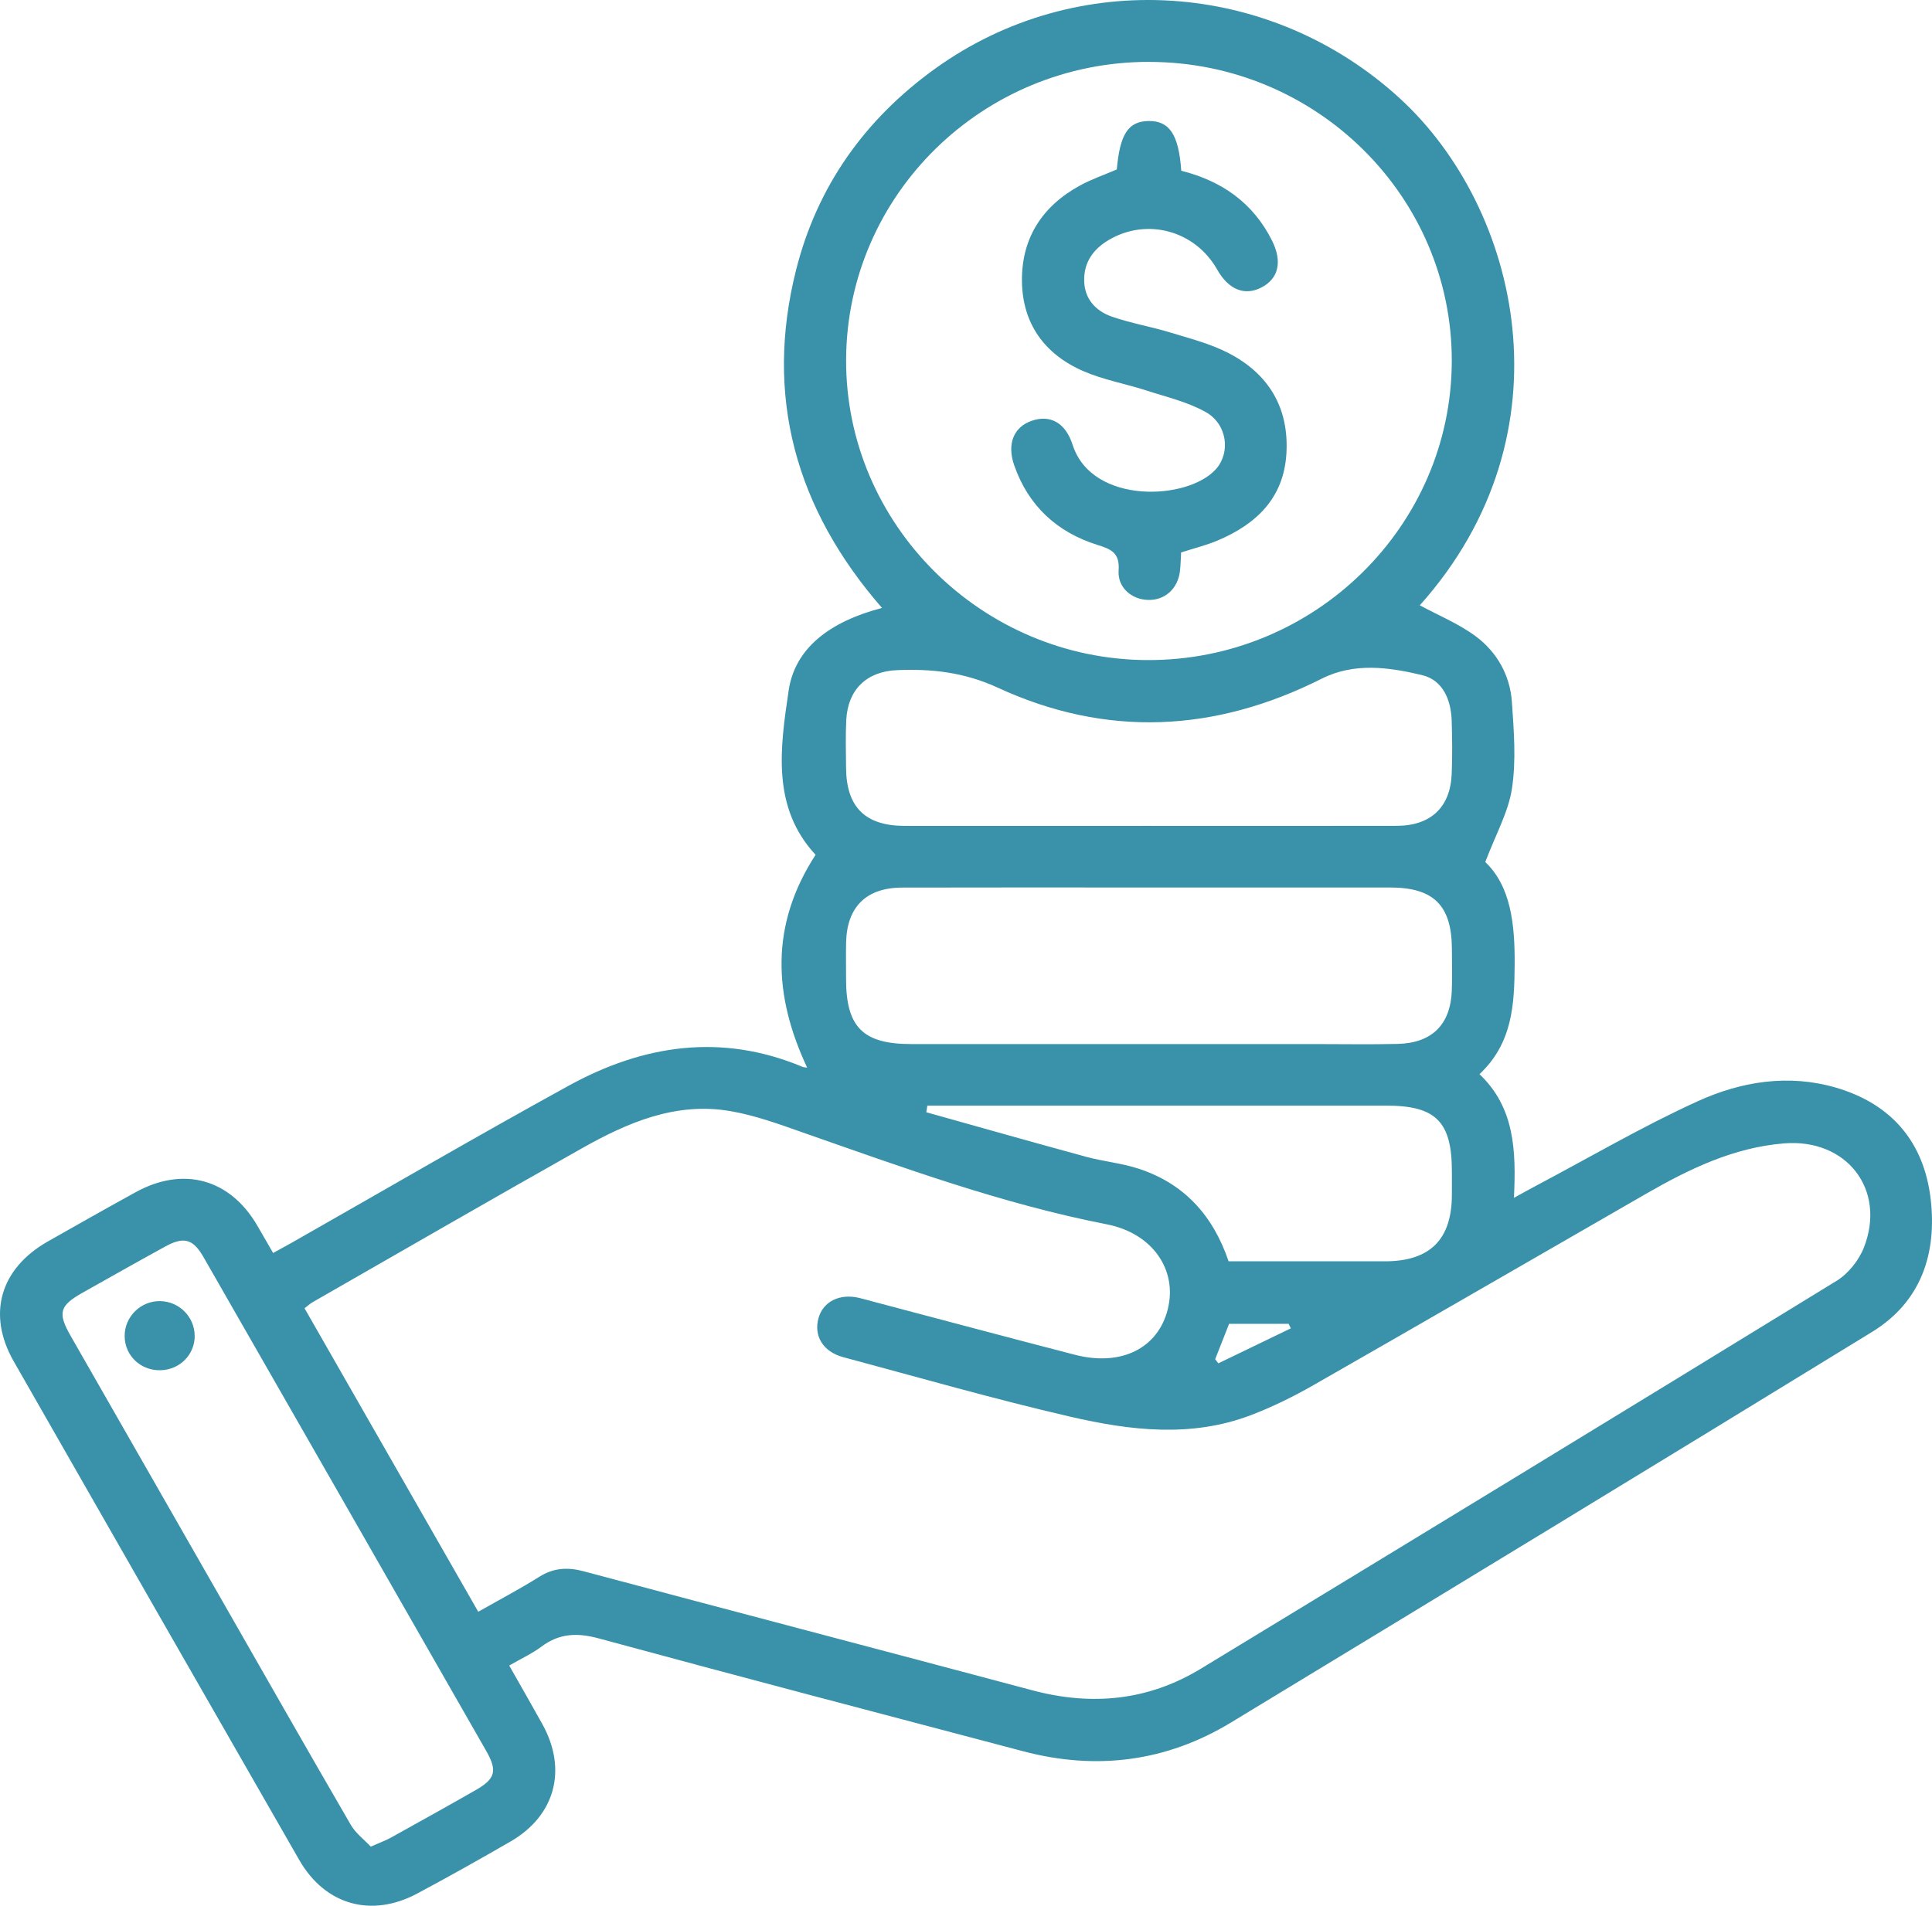 <svg xmlns="http://www.w3.org/2000/svg" width="75" height="74" viewBox="0 0 75 74" fill="none"><path d="M19.767 64.673C20.222 65.474 20.644 66.208 21.054 66.947C22.033 68.713 21.555 70.502 19.816 71.507C18.62 72.198 17.417 72.874 16.199 73.525C14.418 74.478 12.62 73.973 11.616 72.222C7.913 65.77 4.217 59.314 0.529 52.854C-0.509 51.033 0.006 49.261 1.85 48.21C2.985 47.565 4.122 46.923 5.265 46.294C7.111 45.277 8.918 45.77 9.977 47.571C10.177 47.912 10.374 48.258 10.603 48.654C10.873 48.504 11.105 48.38 11.338 48.248C14.916 46.214 18.473 44.138 22.08 42.156C24.966 40.571 27.997 40.105 31.15 41.424C31.214 41.452 31.291 41.448 31.333 41.454C30.025 38.665 29.883 35.931 31.661 33.192C29.948 31.349 30.285 29.039 30.616 26.809C30.859 25.179 32.192 24.14 34.24 23.606C30.895 19.77 29.665 15.398 30.905 10.476C31.721 7.243 33.565 4.64 36.289 2.675C41.809 -1.305 49.33 -0.782 54.352 3.83C58.973 8.074 61.098 16.817 55.116 23.504C55.829 23.89 56.62 24.214 57.285 24.705C58.115 25.323 58.62 26.222 58.692 27.259C58.769 28.374 58.86 29.517 58.696 30.61C58.559 31.529 58.064 32.398 57.658 33.473C58.652 34.419 58.809 35.891 58.799 37.45C58.789 39.004 58.717 40.505 57.434 41.71C58.801 43.011 58.858 44.677 58.771 46.512C59.139 46.31 59.391 46.168 59.646 46.034C61.73 44.931 63.767 43.734 65.91 42.759C67.597 41.992 69.436 41.692 71.29 42.239C73.445 42.875 74.685 44.362 74.946 46.538C75.198 48.66 74.59 50.544 72.67 51.721C64.392 56.8 56.091 61.848 47.787 66.885C45.276 68.408 42.564 68.754 39.721 68.002C34.227 66.553 28.734 65.111 23.253 63.622C22.409 63.392 21.712 63.418 21.014 63.942C20.656 64.21 20.24 64.399 19.771 64.671L19.767 64.673ZM18.566 62.585C19.414 62.102 20.192 61.694 20.933 61.228C21.49 60.879 22.031 60.845 22.657 61.013C28.462 62.563 34.272 64.086 40.074 65.634C42.38 66.25 44.572 66.038 46.615 64.797C54.851 59.792 63.083 54.778 71.296 49.735C71.751 49.455 72.163 48.937 72.357 48.44C73.237 46.186 71.68 44.196 69.251 44.398C67.292 44.559 65.577 45.391 63.915 46.346C59.605 48.824 55.308 51.317 50.992 53.783C50.212 54.229 49.394 54.632 48.554 54.952C46.24 55.833 43.871 55.547 41.556 55.012C38.594 54.327 35.669 53.487 32.731 52.698C31.943 52.486 31.58 51.865 31.776 51.175C31.957 50.538 32.594 50.22 33.345 50.396C33.541 50.442 33.735 50.498 33.928 50.55C36.53 51.237 39.127 51.933 41.73 52.606C43.526 53.07 44.953 52.354 45.333 50.838C45.717 49.303 44.733 47.886 42.968 47.541C38.903 46.747 35.033 45.329 31.146 43.968C30.225 43.644 29.292 43.303 28.332 43.141C26.228 42.785 24.366 43.588 22.597 44.585C19.097 46.558 15.619 48.568 12.136 50.564C12.033 50.624 11.944 50.708 11.822 50.8C14.068 54.726 16.298 58.621 18.566 62.585ZM44.626 2.402C38.147 2.39 32.872 7.569 32.846 13.965C32.82 20.343 38.093 25.605 44.539 25.631C51.032 25.657 56.35 20.431 56.358 14.013C56.366 7.623 51.103 2.414 44.626 2.404V2.402ZM44.614 34.462C41.415 34.462 38.216 34.456 35.019 34.465C33.63 34.468 32.878 35.214 32.846 36.589C32.836 37.062 32.844 37.536 32.844 38.009C32.844 39.884 33.498 40.541 35.374 40.541C40.587 40.541 45.801 40.541 51.014 40.541C52.096 40.541 53.181 40.561 54.264 40.535C55.586 40.501 56.305 39.786 56.358 38.481C56.38 37.933 56.366 37.384 56.362 36.836C56.354 35.162 55.655 34.465 53.983 34.462C50.861 34.461 47.736 34.462 44.614 34.462ZM14.393 71.705C14.773 71.537 14.985 71.461 15.179 71.353C16.276 70.744 17.374 70.134 18.463 69.511C19.23 69.073 19.317 68.763 18.877 67.992C15.221 61.598 11.564 55.204 7.9 48.813C7.495 48.104 7.135 48.008 6.416 48.402C5.338 48.993 4.265 49.599 3.195 50.202C2.308 50.704 2.234 50.98 2.745 51.877C4.677 55.258 6.614 58.639 8.547 62.02C10.233 64.967 11.911 67.918 13.616 70.856C13.806 71.185 14.139 71.433 14.393 71.705ZM44.556 32.069C47.779 32.069 51 32.075 54.223 32.067C55.54 32.063 56.299 31.349 56.354 30.064C56.384 29.369 56.376 28.67 56.354 27.972C56.325 27.165 56.01 26.408 55.203 26.214C53.918 25.906 52.571 25.718 51.311 26.352C47.173 28.438 42.952 28.648 38.745 26.707C37.438 26.104 36.176 25.964 34.821 26.022C33.636 26.072 32.913 26.782 32.852 27.954C32.822 28.576 32.838 29.199 32.844 29.823C32.858 31.339 33.589 32.067 35.114 32.069C38.261 32.073 41.407 32.069 44.553 32.069H44.556ZM35.999 42.933L35.96 43.189C38.028 43.768 40.096 44.356 42.168 44.919C42.821 45.097 43.507 45.161 44.152 45.365C45.959 45.936 47.092 47.197 47.694 48.977C49.732 48.977 51.743 48.977 53.755 48.977C55.512 48.977 56.36 48.134 56.362 46.39C56.362 46.09 56.362 45.792 56.362 45.492C56.362 43.552 55.744 42.931 53.807 42.931C48.12 42.931 42.433 42.931 36.744 42.931H35.999V42.933ZM50.111 51.581C50.083 51.521 50.053 51.463 50.024 51.403H47.714C47.526 51.883 47.349 52.33 47.173 52.778C47.213 52.832 47.256 52.884 47.296 52.938C48.235 52.484 49.172 52.033 50.111 51.579V51.581Z" fill="#3992A9"></path><path d="M45.856 6.63C47.446 7.029 48.655 7.891 49.382 9.347C49.784 10.155 49.637 10.812 48.978 11.158C48.322 11.503 47.694 11.252 47.25 10.466C46.393 8.95 44.521 8.442 43.037 9.321C42.429 9.681 42.069 10.2 42.088 10.91C42.104 11.617 42.542 12.081 43.172 12.299C43.903 12.552 44.677 12.682 45.42 12.908C46.185 13.142 46.979 13.344 47.682 13.705C49.253 14.515 50.043 15.837 49.938 17.61C49.837 19.334 48.776 20.353 47.26 20.991C46.823 21.175 46.357 21.288 45.85 21.452C45.838 21.674 45.834 21.916 45.808 22.156C45.735 22.855 45.222 23.319 44.557 23.295C43.921 23.273 43.378 22.811 43.425 22.144C43.471 21.474 43.146 21.328 42.609 21.161C41.025 20.667 39.919 19.636 39.371 18.067C39.08 17.232 39.357 16.577 40.052 16.339C40.763 16.095 41.361 16.403 41.641 17.278C42.395 19.612 46.133 19.436 47.211 18.207C47.773 17.568 47.643 16.473 46.811 16.003C46.106 15.606 45.282 15.416 44.501 15.162C43.691 14.9 42.837 14.75 42.063 14.415C40.551 13.759 39.69 12.57 39.672 10.916C39.654 9.253 40.454 8.01 41.918 7.207C42.374 6.957 42.875 6.786 43.354 6.58C43.475 5.207 43.798 4.711 44.586 4.699C45.394 4.687 45.759 5.221 45.856 6.628V6.63Z" fill="#3992A9"></path><path d="M7.559 51.861C7.565 52.592 6.99 53.182 6.244 53.206C5.467 53.231 4.843 52.644 4.839 51.881C4.835 51.125 5.467 50.506 6.224 50.522C6.957 50.538 7.551 51.133 7.557 51.861H7.559Z" fill="#3992A9"></path></svg>
